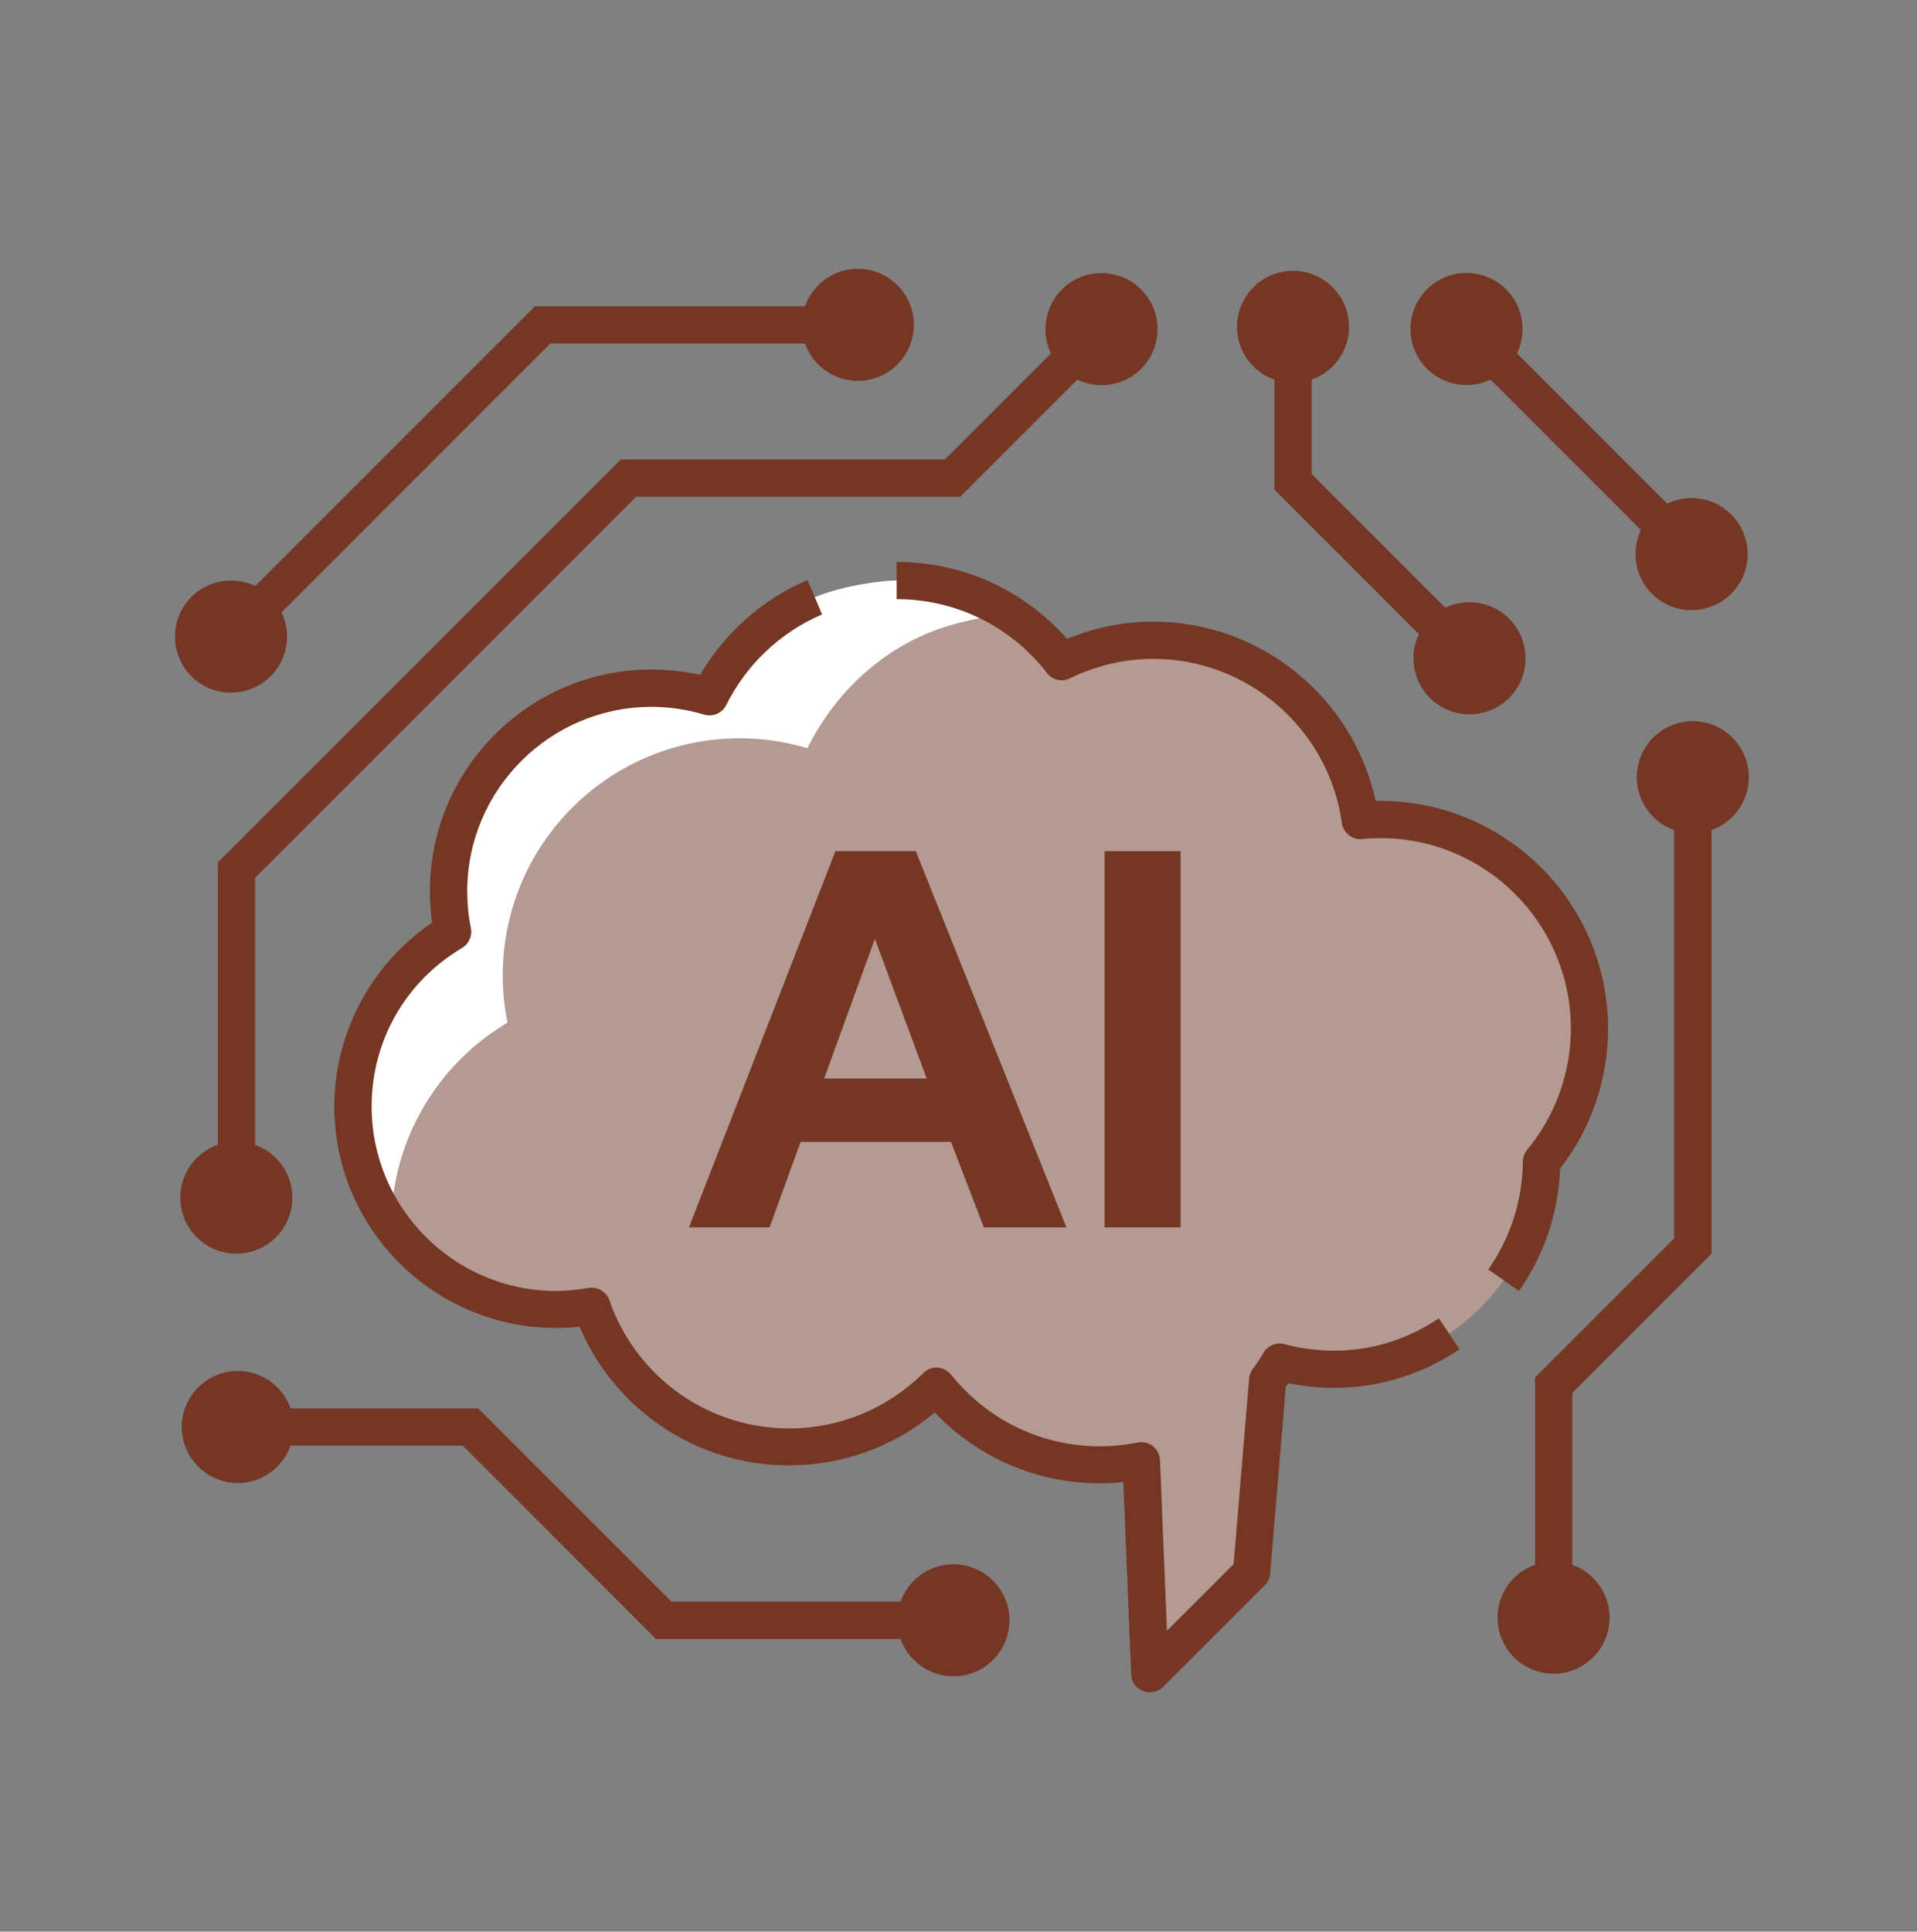 <svg width="135" height="136" viewBox="0 0 135 136" fill="none" xmlns="http://www.w3.org/2000/svg">
<rect x="0" y="0" width="135" height="136" fill="#808080" stroke="none"/>
<path d="M63.144 40.87C67.876 40.87 72.079 43.111 74.773 46.583C76.727 45.629 78.912 45.074 81.236 45.074C88.671 45.074 94.81 50.601 95.8 57.768C96.263 57.721 96.736 57.694 97.217 57.694C105.346 57.694 111.939 64.286 111.939 72.415C111.939 75.98 110.67 79.239 108.568 81.785C108.504 89.859 101.939 96.386 93.856 96.386C92.56 96.386 91.31 96.201 90.106 95.886C89.847 96.322 89.56 96.747 89.264 97.155L88.134 110.691L80.986 117.839L80.375 102.831C79.431 103.025 78.459 103.127 77.459 103.127C72.801 103.127 68.663 100.96 65.959 97.59C63.302 100.238 59.635 101.868 55.589 101.868C53.589 101.868 51.691 101.469 49.96 100.747C46.099 99.145 43.071 95.933 41.692 91.961C40.877 92.109 40.044 92.192 39.192 92.192C31.294 92.192 24.887 85.785 24.887 77.887C24.887 72.656 27.711 68.091 31.905 65.601C31.72 64.675 31.618 63.721 31.618 62.749C31.618 54.851 38.016 48.444 45.923 48.444C47.34 48.444 48.71 48.657 49.997 49.046C51.552 45.916 54.163 43.361 57.413 42.046C59.608 41.157 62.32 40.87 63.172 40.87H63.144Z" fill="#B49A92"/>
<path d="M35.739 71.999C35.516 70.924 35.405 69.813 35.405 68.674C35.405 59.453 42.877 51.981 52.099 51.981C53.756 51.981 55.349 52.231 56.858 52.675C58.673 49.027 61.719 46.037 65.506 44.509C67.422 43.74 69.663 43.361 71.098 43.213C68.802 41.731 66.08 40.87 63.145 40.87C62.293 40.87 59.58 41.157 57.386 42.046C54.136 43.361 51.534 45.916 49.969 49.046C48.673 48.666 47.312 48.444 45.895 48.444C37.998 48.444 31.591 54.851 31.591 62.749C31.591 63.721 31.692 64.675 31.878 65.601C27.683 68.091 24.859 72.656 24.859 77.887C24.859 80.998 25.859 83.868 27.554 86.211C27.6 80.156 30.878 74.887 35.739 71.999Z" fill="white"/>
<path d="M106.958 90.887L104.809 89.378C106.374 87.147 107.217 84.517 107.245 81.777C107.245 81.471 107.356 81.184 107.55 80.953C109.532 78.555 110.624 75.527 110.624 72.416C110.624 65.018 104.606 59.009 97.217 59.009C96.81 59.009 96.384 59.028 95.921 59.074C95.236 59.139 94.597 58.648 94.495 57.944C93.588 51.352 87.884 46.389 81.227 46.389C79.181 46.389 77.209 46.852 75.348 47.76C74.783 48.037 74.116 47.88 73.737 47.389C71.172 44.084 67.311 42.186 63.145 42.186V39.565C67.774 39.565 72.098 41.528 75.144 44.982C77.088 44.176 79.135 43.769 81.227 43.769C88.773 43.769 95.301 49.111 96.875 56.389C96.986 56.389 97.097 56.389 97.208 56.389C106.05 56.389 113.244 63.583 113.244 72.425C113.244 75.99 112.05 79.471 109.865 82.277C109.754 85.378 108.754 88.35 106.967 90.897L106.958 90.887Z" fill="#753623"/>
<path d="M80.976 119.153C80.818 119.153 80.652 119.126 80.494 119.061C80.013 118.866 79.68 118.413 79.661 117.894L79.106 104.348C74.115 104.867 69.236 103.034 65.828 99.451C62.949 101.858 59.356 103.173 55.56 103.173C53.44 103.173 51.375 102.765 49.422 101.95C45.533 100.339 42.45 97.256 40.811 93.404C40.246 93.469 39.7 93.497 39.153 93.497C30.543 93.497 23.543 86.497 23.543 77.887C23.543 72.72 26.163 67.85 30.432 64.961C30.33 64.23 30.274 63.489 30.274 62.748C30.274 54.138 37.274 47.138 45.885 47.138C47.023 47.138 48.172 47.267 49.301 47.517C51.042 44.545 53.69 42.194 56.866 40.842L57.893 43.258C54.968 44.508 52.569 46.777 51.144 49.638C50.857 50.212 50.209 50.489 49.597 50.314C48.385 49.953 47.135 49.767 45.894 49.767C38.737 49.767 32.904 55.591 32.904 62.758C32.904 63.628 32.987 64.498 33.163 65.35C33.274 65.896 33.024 66.452 32.543 66.739C28.552 69.109 26.172 73.285 26.172 77.905C26.172 85.062 31.996 90.895 39.163 90.895C39.885 90.895 40.626 90.821 41.44 90.682C42.07 90.571 42.7 90.932 42.913 91.543C44.163 95.164 46.912 98.08 50.44 99.552C52.07 100.228 53.792 100.571 55.569 100.571C59.134 100.571 62.486 99.182 65.023 96.673C65.291 96.414 65.643 96.265 66.023 96.293C66.393 96.312 66.736 96.497 66.976 96.784C69.541 99.987 73.356 101.83 77.448 101.83C78.337 101.83 79.235 101.737 80.115 101.562C80.494 101.487 80.883 101.58 81.189 101.821C81.494 102.061 81.67 102.413 81.689 102.802L82.179 114.82L86.874 110.126L87.966 97.071C87.985 96.83 88.077 96.599 88.216 96.395C88.494 96.015 88.753 95.627 88.985 95.238C89.281 94.728 89.883 94.488 90.448 94.636C94.364 95.673 98.197 94.923 101.327 92.821L102.79 94.997C99.29 97.349 95.049 98.265 90.725 97.386C90.67 97.469 90.614 97.552 90.549 97.636L89.448 110.802C89.42 111.107 89.29 111.404 89.068 111.617L81.92 118.765C81.67 119.014 81.337 119.144 80.994 119.144L80.976 119.153Z" fill="#753623"/>
<path d="M75.111 86.415H69.287L66.972 80.397H56.38L54.195 86.415H48.52L58.834 59.926H64.491L75.102 86.415H75.111ZM65.26 75.934L61.612 66.102L58.038 75.934H65.269H65.26Z" fill="#753623"/>
<path d="M77.789 86.415V59.926H83.141V86.415H77.789Z" fill="#753623"/>
<path d="M110.726 114.089H108.105V96.978L117.901 87.182V54.526H120.531V88.266L110.726 98.071V114.089Z" fill="#753623"/>
<path d="M115.266 54.722C115.266 52.546 117.034 50.777 119.21 50.777C121.386 50.777 123.154 52.546 123.154 54.722C123.154 56.898 121.386 58.666 119.21 58.666C117.034 58.666 115.266 56.898 115.266 54.722Z" fill="#753623"/>
<path d="M105.461 113.894C105.461 116.07 107.229 117.839 109.405 117.839C111.581 117.839 113.35 116.07 113.35 113.894C113.35 111.719 111.581 109.95 109.405 109.95C107.229 109.95 105.461 111.719 105.461 113.894Z" fill="#753623"/>
<path d="M67.349 115.394H46.192L32.591 101.783H16.555V99.163H33.674L47.285 112.764H67.349V115.394Z" fill="#753623"/>
<path d="M67.144 110.136C69.319 110.136 71.088 111.904 71.088 114.08C71.088 116.256 69.319 118.024 67.144 118.024C64.968 118.024 63.199 116.256 63.199 114.08C63.199 111.904 64.968 110.136 67.144 110.136Z" fill="#753623"/>
<path d="M16.745 96.525C14.569 96.525 12.801 98.294 12.801 100.47C12.801 102.646 14.569 104.414 16.745 104.414C18.921 104.414 20.689 102.646 20.689 100.47C20.689 98.294 18.921 96.525 16.745 96.525Z" fill="#753623"/>
<path d="M17.96 84.518H15.34V60.722L43.718 32.353H66.541L76.791 22.104L78.643 23.955L67.625 34.973H44.802L17.96 61.815V84.518Z" fill="#753623"/>
<path d="M74.781 20.381C76.318 18.844 78.818 18.844 80.364 20.381C81.901 21.918 81.901 24.418 80.364 25.964C78.827 27.501 76.327 27.501 74.781 25.964C73.235 24.427 73.244 21.927 74.781 20.381Z" fill="#753623"/>
<path d="M12.699 84.322C12.699 86.498 14.468 88.266 16.643 88.266C18.819 88.266 20.588 86.498 20.588 84.322C20.588 82.146 18.819 80.378 16.643 80.378C14.468 80.378 12.699 82.146 12.699 84.322Z" fill="#753623"/>
<path d="M102.698 47.417L89.754 34.473V22.816H92.374V33.381L104.559 45.566L102.698 47.417Z" fill="#753623"/>
<path d="M87.113 23.011C87.113 20.835 88.882 19.066 91.058 19.066C93.233 19.066 95.002 20.835 95.002 23.011C95.002 25.186 93.233 26.955 91.058 26.955C88.882 26.955 87.113 25.186 87.113 23.011Z" fill="#753623"/>
<path d="M100.695 49.139C102.232 50.676 104.732 50.676 106.278 49.139C107.815 47.602 107.815 45.102 106.278 43.556C104.741 42.019 102.241 42.019 100.695 43.556C99.149 45.093 99.158 47.593 100.695 49.139Z" fill="#753623"/>
<path d="M17.051 45.889L15.199 44.037L37.67 21.565H60.605V24.186H38.754L17.051 45.889Z" fill="#753623"/>
<path d="M60.413 18.927C62.589 18.927 64.357 20.695 64.357 22.871C64.357 25.047 62.589 26.815 60.413 26.815C58.237 26.815 56.469 25.047 56.469 22.871C56.469 20.695 58.237 18.927 60.413 18.927Z" fill="#753623"/>
<path d="M13.477 42.028C11.94 43.565 11.94 46.065 13.477 47.611C15.014 49.157 17.514 49.148 19.06 47.611C20.597 46.074 20.597 43.574 19.06 42.028C17.523 40.491 15.023 40.491 13.477 42.028Z" fill="#753623"/>
<path d="M104.052 22.103L102.199 23.956L118.325 40.081L120.177 38.229L104.052 22.103Z" fill="#753623"/>
<path d="M100.485 25.955C98.948 24.418 98.948 21.918 100.485 20.372C102.022 18.834 104.522 18.834 106.068 20.372C107.605 21.909 107.605 24.408 106.068 25.955C104.531 27.492 102.031 27.492 100.485 25.955Z" fill="#753623"/>
<path d="M116.332 41.805C117.869 43.342 120.369 43.342 121.916 41.805C123.462 40.268 123.453 37.768 121.916 36.222C120.379 34.685 117.879 34.685 116.332 36.222C114.795 37.759 114.795 40.259 116.332 41.805Z" fill="#753623"/>
</svg>
